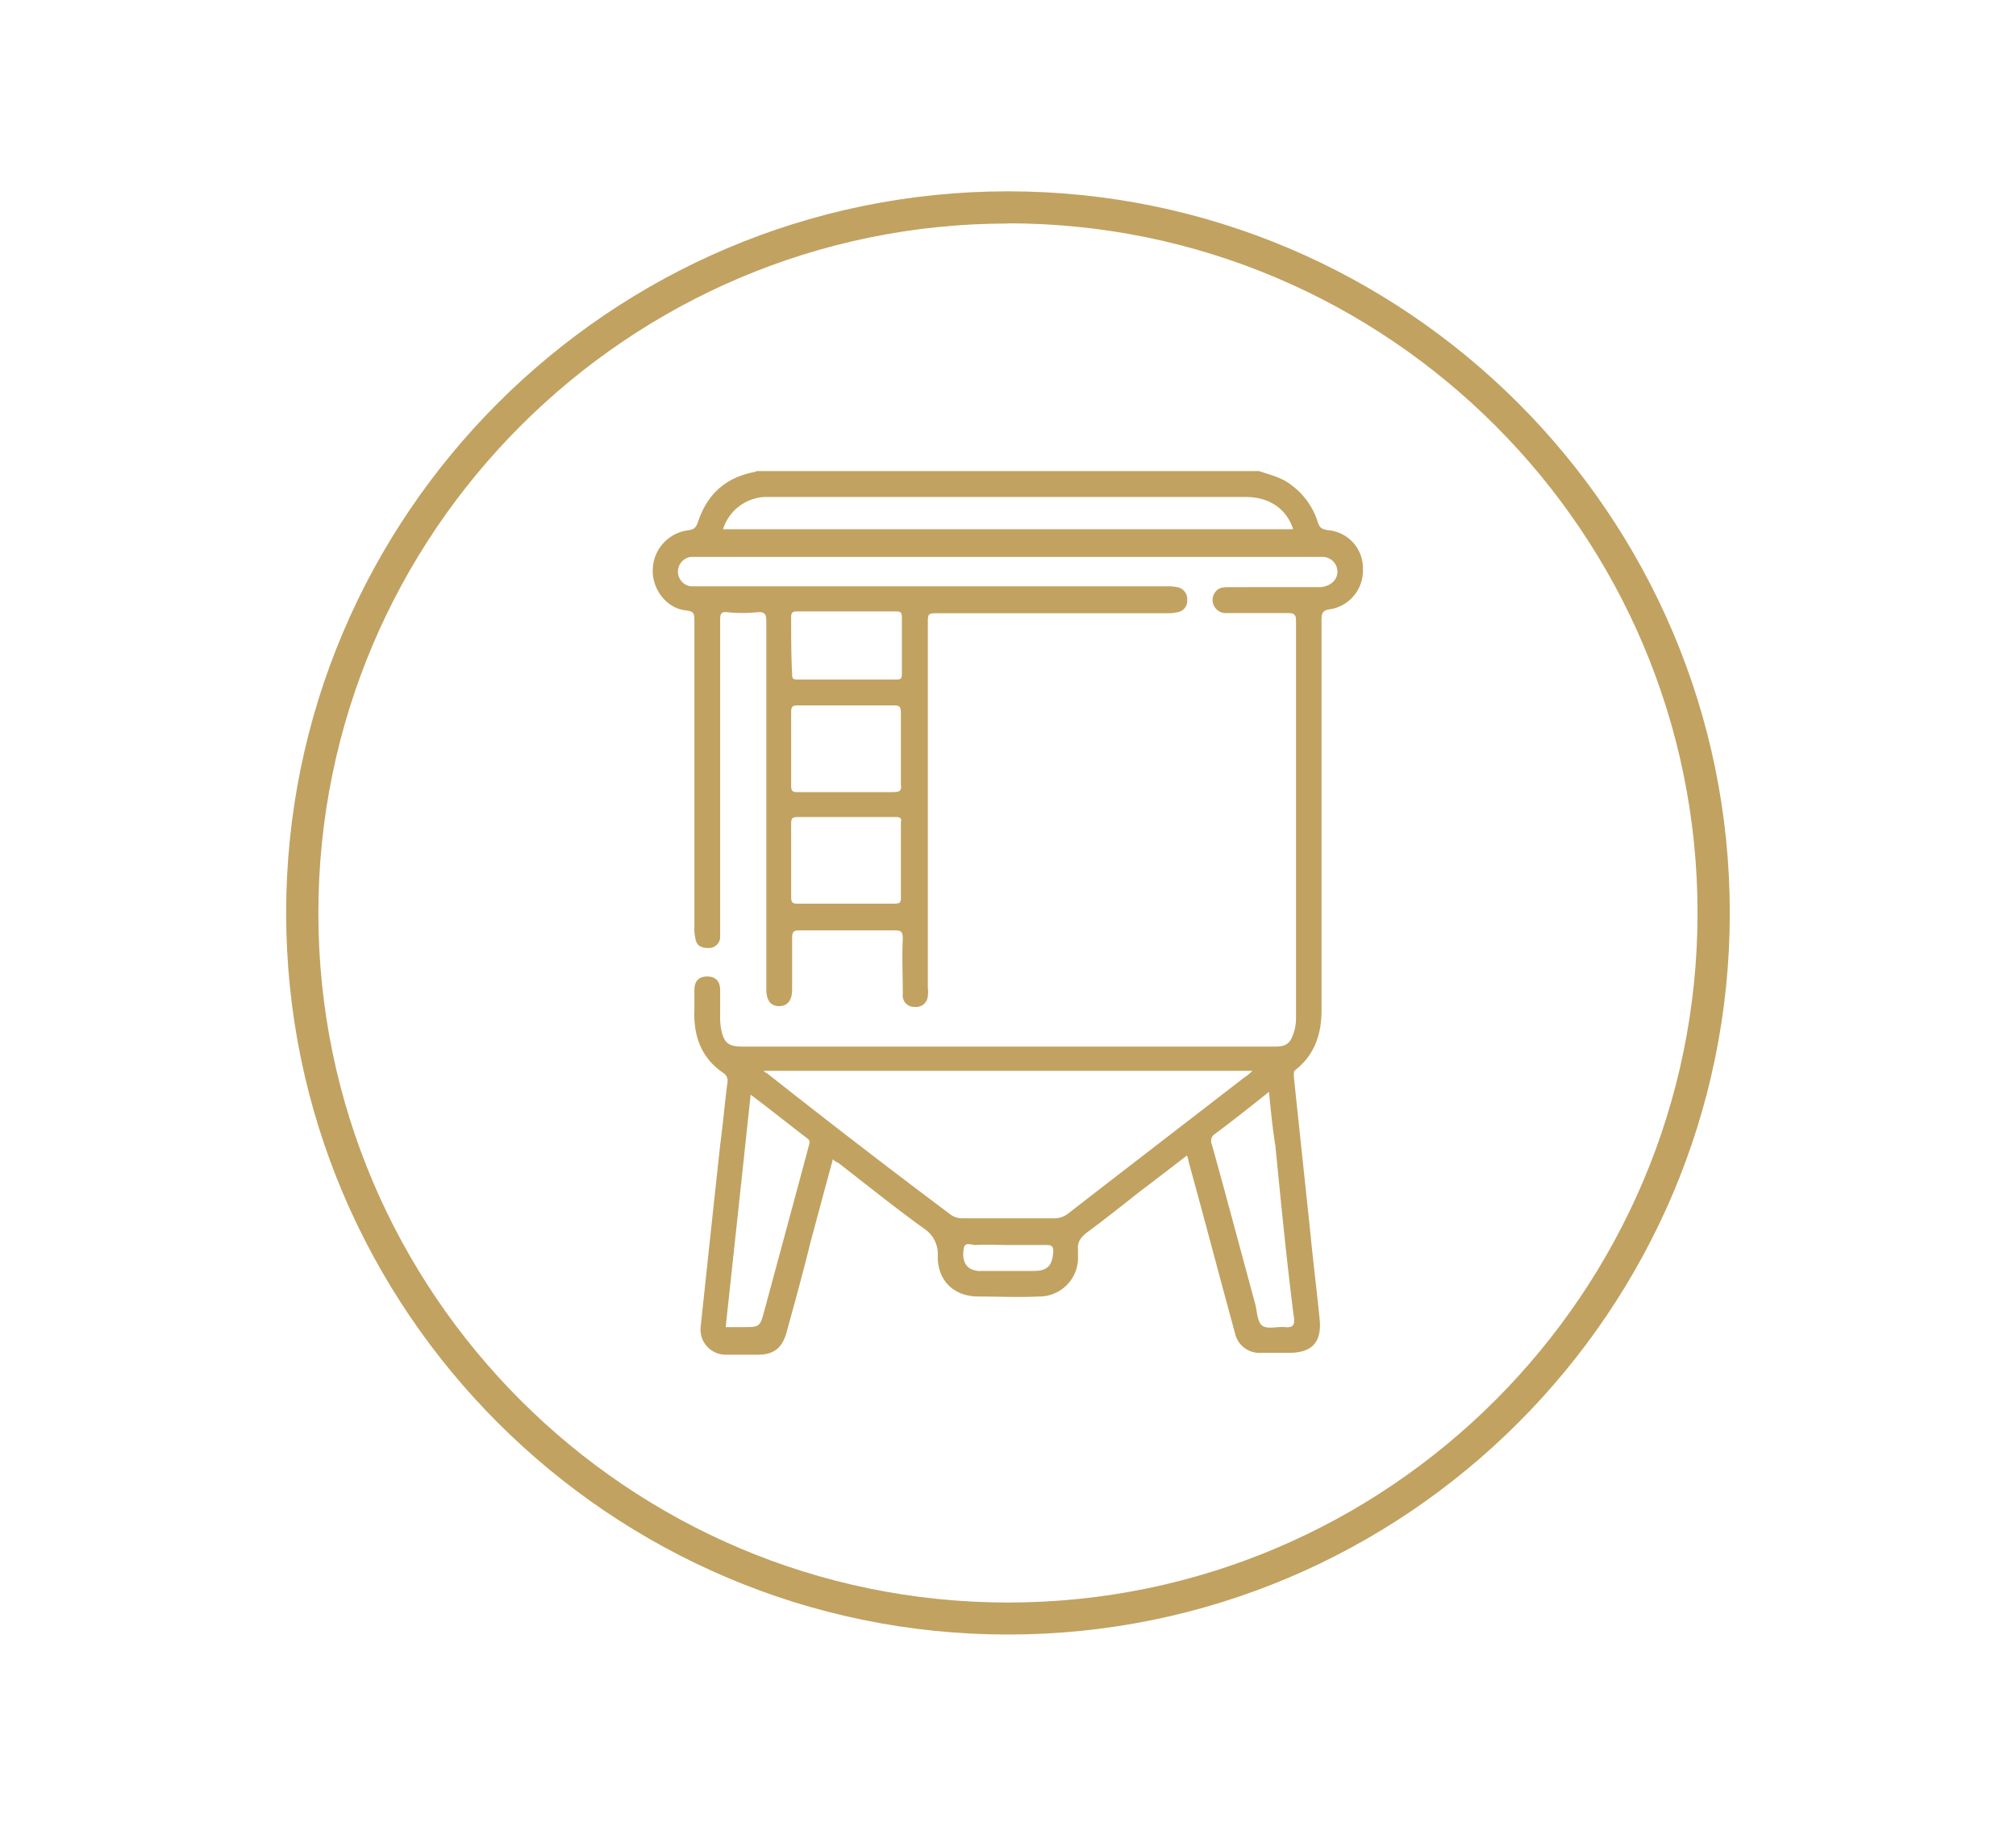 <svg xmlns="http://www.w3.org/2000/svg" id="Layer_1" data-name="Layer 1" viewBox="0 0 415.66 376.56"><defs><style>.cls-1{fill:#c1a260;}</style></defs><title>Artboard 45</title><path class="cls-1" d="M207.83,337.1C125.82,337.1,59,270.28,59,188.28S125.82,39.46,207.83,39.46s148.82,66.78,148.82,148.82S289.86,337.1,207.83,337.1Zm0-291c-78.38,0-142.19,63.84-142.19,142.22s63.81,142.18,142.19,142.18S350,266.66,350,188.28,286.21,46.06,207.83,46.06Z"></path><path class="cls-1" d="M273.83,109.35c-1.14-.2-1.7-.39-2.09-1.53a15,15,0,0,0-5.51-7.8c-1.89-1.53-4.37-2.09-6.65-2.87H156.08c-.16,0-.36.2-.56.2-5.9,1.14-9.71,4.56-11.6,10.27-.4,1.14-.75,1.53-1.9,1.73a8.35,8.35,0,0,0-7.43,8c-.2,4.17,2.87,8.15,6.85,8.54,1.73.2,1.73.75,1.73,2.28v63.17a7.72,7.72,0,0,0,.19,2.08c.16,1.54,1.14,2.09,2.64,2.09a2.32,2.32,0,0,0,2.48-2.09V127.77c0-1.14.2-1.69,1.53-1.5a30.78,30.78,0,0,0,6.07,0c1.73-.19,1.92.56,1.92,1.89v75.92c0,2.28.95,3.42,2.64,3.42s2.68-1.14,2.68-3.42V193.41c0-1.33.39-1.53,1.53-1.53h19.6c1.3,0,1.69.2,1.69,1.73-.19,3.78,0,7.6,0,11.41a2.34,2.34,0,0,0,2.48,2.64,2.41,2.41,0,0,0,2.68-2.28,6,6,0,0,0,0-1.69V128.75c0-2.28,0-2.28,2.28-2.28h47a7.66,7.66,0,0,0,2.12-.2,2.34,2.34,0,0,0,2.08-2.48,2.51,2.51,0,0,0-1.92-2.67,10.14,10.14,0,0,0-2.45-.2h-98a3.06,3.06,0,0,1,0-6.06H272.49a3.06,3.06,0,0,1,3.26,3c0,1.73-1.33,3-3.42,3.23H253.48c-1.14,0-2.28,0-3,1.14a2.6,2.6,0,0,0-.2,2.67,2.72,2.72,0,0,0,2.68,1.54h12.72c1.14,0,1.53.36,1.53,1.5v82a9.44,9.44,0,0,1-.75,3.81c-.59,1.53-1.53,2.09-3.43,2.09H153.05c-2.84,0-3.82-.75-4.37-3.62a13.58,13.58,0,0,1-.2-2.84v-5.15c0-1.89-.94-2.84-2.67-2.84s-2.64.95-2.64,2.84v4.21c-.2,5.31,1.5,9.88,6.06,12.91a1.88,1.88,0,0,1,.78,1.73c-.58,4.37-.94,8.74-1.53,13.11-1.34,12.39-2.67,24.75-4,37.3a5.19,5.19,0,0,0,5.12,5.9h6.65c3.23,0,5-1.33,5.91-4.56,1.73-6.3,3.42-12.39,4.95-18.65,1.5-5.51,3-11.22,4.57-16.93v-.19h0a3.57,3.57,0,0,0,1.14.75c5.9,4.56,11.77,9.32,17.87,13.69a6.26,6.26,0,0,1,2.67,5.35c-.19,5.12,3.23,8.54,8.35,8.54,4.21,0,8.38.2,12.39,0a8,8,0,0,0,8.16-8.38v-1.3c-.17-1.53.58-2.48,1.72-3.43,3.62-2.67,7.24-5.54,10.83-8.38,3.26-2.47,6.49-4.95,9.91-7.59a4.22,4.22,0,0,1,.36,1.3c3.26,11.81,6.29,23.41,9.52,35.22a5.18,5.18,0,0,0,5.51,4.17h5.71c4.57,0,6.65-2.08,6.29-6.65-.58-5.9-1.33-11.8-1.92-17.9-1.14-10.83-2.28-21.49-3.42-32.32v-.78h0v-.16c0-.2.19-.39.39-.59,3.81-3,5.31-7.24,5.31-12.16V127.77c0-1.14.2-1.89,1.54-2.08a8.08,8.08,0,0,0,7-8.35,7.85,7.85,0,0,0-7.24-8ZM157.61,102.5h99.3c4.76,0,8.38,2.45,9.71,6.65H149.07a9.48,9.48,0,0,1,8.54-6.65Zm27,83.87H164.46c-1,0-1.34-.2-1.34-1.34V169.84c0-1,.2-1.34,1.34-1.34h20.15c1,0,1.34.2,1.14,1.14V185c0,1.14-.16,1.34-1.14,1.34Zm-.36-23H164.46c-1,0-1.34-.2-1.34-1.34V146.82c0-1.15.39-1.34,1.34-1.34h19.79c1.14,0,1.5.19,1.5,1.53v14.84c.2,1.3-.36,1.5-1.5,1.5Zm-21.13-36.13c0-.75.2-1.14,1.14-1.14h20.55c.78,0,1.14.19,1.14,1.14V139c0,.95-.2,1.14-1.14,1.14H164.46c-1,0-1.14-.19-1.14-1.14-.2-3.81-.2-7.82-.2-11.8ZM266.79,271.58c.19,1.73-.17,2.28-1.89,2.12s-3.62.55-4.77-.39c-.94-.95-.94-2.87-1.33-4.37-3-11.06-5.87-21.88-8.94-32.91a1.76,1.76,0,0,1,.78-2.28c3.59-2.67,7.21-5.54,11-8.57.39,4,.75,7.59,1.33,11.21,1.14,11.61,2.29,23.42,3.79,35.19ZM166.74,236.39c-3,11.22-6.1,22.63-9.13,33.88-.94,3.43-.94,3.43-4.56,3.43h-3.43c1.73-16,3.43-31.8,5.15-47.94,4,3,7.8,6.07,11.58,8.94.78.55.59.94.39,1.69Zm-8.54-15a3.69,3.69,0,0,1-.78-.55H258.24a12.17,12.17,0,0,1-1.89,1.53c-12,9.29-24.16,18.62-36.16,27.94a4.5,4.5,0,0,1-3,.95H198.5a4,4,0,0,1-2.48-.75c-12.71-9.52-25.27-19.21-37.82-29.12Zm54.94,40.73H202.32a3.56,3.56,0,0,1-1.53-.2c-1.7-.39-2.48-2.08-2.09-4.37.19-1.53,1.53-.78,2.48-.78,2.28-.16,4.56,0,6.65,0h8c.94,0,1.34.2,1.34,1.34-.2,2.87-1.15,4-4,4Z"></path></svg>